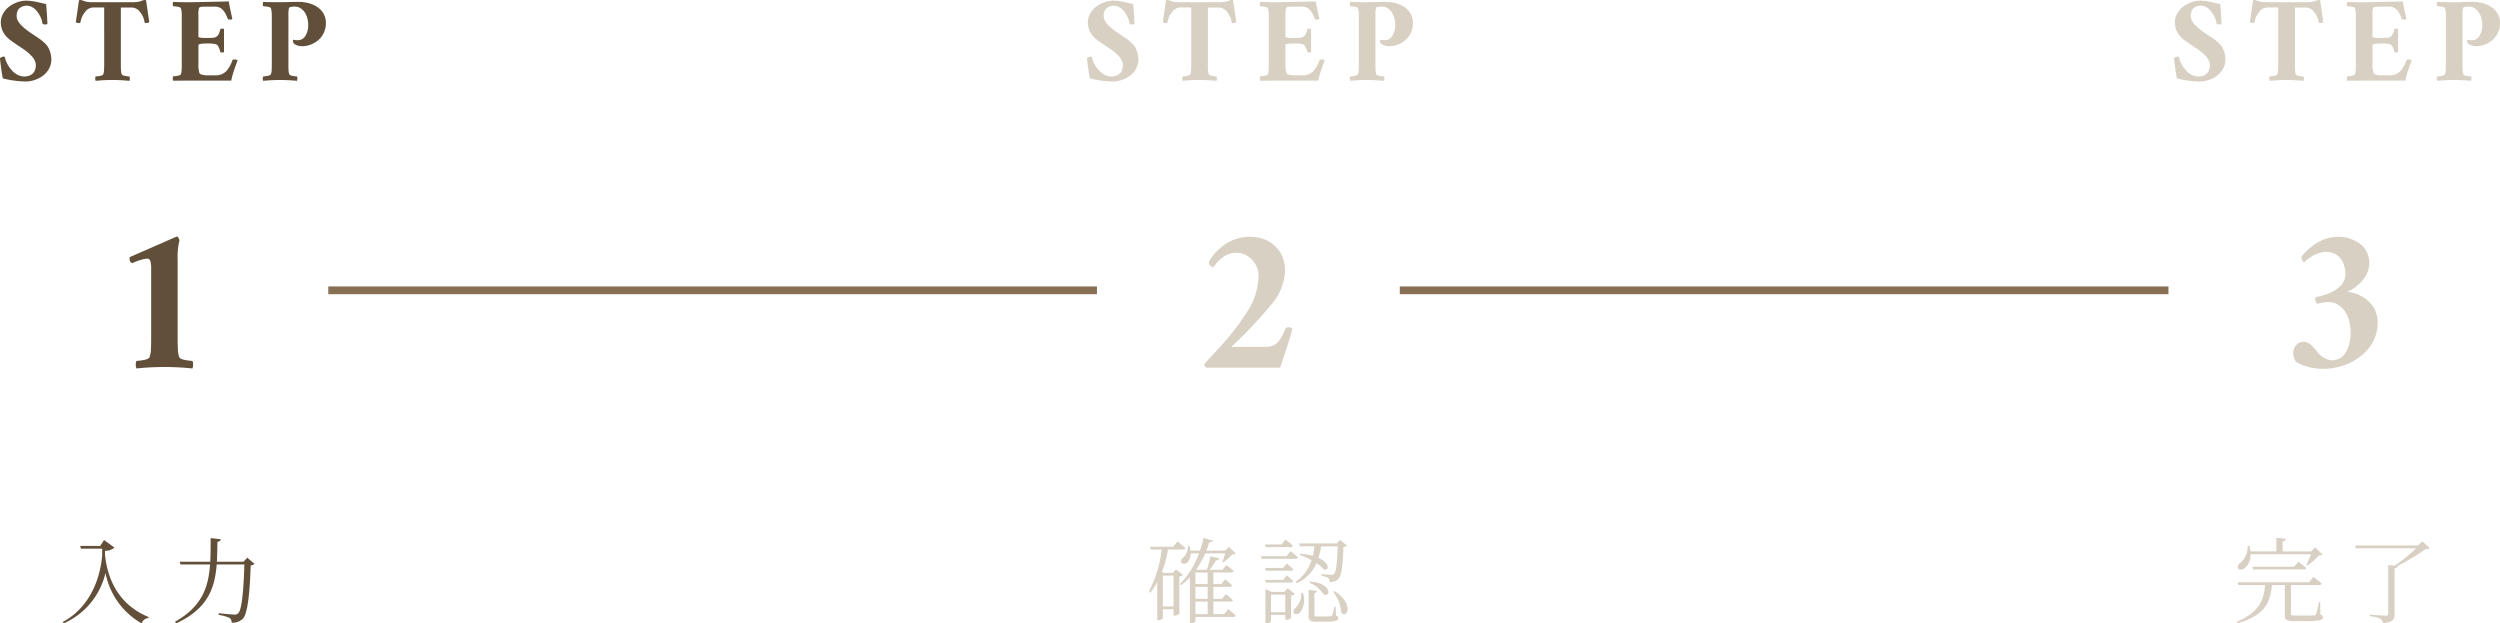<svg xmlns="http://www.w3.org/2000/svg" width="321.976" height="80.298"><g data-name="Group 37990"><path data-name="Path 106062" d="M42.279 37.391h99" fill="none" stroke="#887054"/><path data-name="Path 106066" d="M180.279 37.391h99" fill="none" stroke="#887054"/><path data-name="Path 107611" d="M16.689 33.415q0-.3.047-.316 1.277-.551 2.813-1.225t2.35-1.037q.814-.363.85-.363h.059q.094 0 .188.176a1.059 1.059 0 0 1 .117.316 9.266 9.266 0 0 0-.234 2.473v10.1q0 .551.006.814t.023.627a4.328 4.328 0 0 0 .064.6 2.689 2.689 0 0 0 .117.428q.139.357 1.69.474a.91.91 0 0 1 .088.492 1.007 1.007 0 0 1-.088.48 34.567 34.567 0 0 0-3.6-.187 34.567 34.567 0 0 0-3.6.187 1.007 1.007 0 0 1-.088-.48.91.91 0 0 1 .088-.492q1.547-.117 1.676-.469a3.046 3.046 0 0 0 .176-.891q.035-.527.035-1.582v-8.848a3.518 3.518 0 0 0-.111-1.113.43.43 0 0 0-.439-.27 3.93 3.93 0 0 0-.861.193 5.124 5.124 0 0 0-1.025.4.562.562 0 0 1-.251-.217.532.532 0 0 1-.09-.27z" fill="#624f3a"/><g data-name="Group 37989"><path data-name="Path 107608" d="M0 7.498a.351.351 0 0 1 .123-.092 1.508 1.508 0 0 1 .188-.085.447.447 0 0 1 .133-.034q.178 0 .2.123a2.784 2.784 0 0 0 .181.574 3.655 3.655 0 0 0 .362.646 4.089 4.089 0 0 0 .509.6 2.325 2.325 0 0 0 .66.448 1.826 1.826 0 0 0 .769.174 1.843 1.843 0 0 0 .564-.082 1.474 1.474 0 0 0 .468-.25 1.128 1.128 0 0 0 .335-.461 1.779 1.779 0 0 0 .123-.69 1.167 1.167 0 0 0-.075-.4 2.528 2.528 0 0 0-.167-.369 1.849 1.849 0 0 0-.284-.362q-.191-.2-.318-.321a4.241 4.241 0 0 0-.379-.314q-.253-.191-.362-.267l-.373-.253q-.263-.178-.311-.205t-.15-.1q-.232-.164-.352-.246t-.335-.236a3.748 3.748 0 0 1-.33-.247q-.113-.1-.287-.27a1.869 1.869 0 0 1-.267-.308q-.092-.14-.208-.332a1.608 1.608 0 0 1-.171-.376 3.8 3.8 0 0 1-.1-.417 2.749 2.749 0 0 1-.041-.479 2.248 2.248 0 0 1 .287-1.1 2.867 2.867 0 0 1 .749-.885A3.8 3.8 0 0 1 2.19.304 3.4 3.4 0 0 1 3.366.089a5.464 5.464 0 0 1 .677.044q.355.044.578.092t.67.15l.646.144q.1.964.171 2.543a.208.208 0 0 1-.171.089q-.431 0-.458-.1a2.766 2.766 0 0 0-.14-.574 3.448 3.448 0 0 0-.291-.612 3.365 3.365 0 0 0-.414-.561 1.925 1.925 0 0 0-.54-.41 1.4 1.4 0 0 0-.653-.161 1.493 1.493 0 0 0-.455.068 1.454 1.454 0 0 0-.414.212.967.967 0 0 0-.314.414 1.609 1.609 0 0 0-.116.639 1.149 1.149 0 0 0 .079.407 2 2 0 0 0 .191.383 2.478 2.478 0 0 0 .314.379q.2.205.366.349t.427.342q.263.2.42.3t.424.291l.232.15q.39.253.591.4a6.518 6.518 0 0 1 .523.441 2.536 2.536 0 0 1 .482.567 3.328 3.328 0 0 1 .291.69 3.02 3.02 0 0 1 .13.9 2.428 2.428 0 0 1-.284 1.152 2.742 2.742 0 0 1-.752.9 3.728 3.728 0 0 1-1.07.571 3.732 3.732 0 0 1-1.227.211 13.227 13.227 0 0 1-2.912-.4q-.1-.458-.222-1.333T0 7.498zm9.763-4.635l.41-2.823a.468.468 0 0 1 .185-.041.689.689 0 0 1 .212.044q.13.044.273.1a2.273 2.273 0 0 0 .438.1 4.52 4.52 0 0 0 .67.044h5.086a4.59 4.59 0 0 0 .673-.044 2.191 2.191 0 0 0 .438-.1q.14-.055.27-.1a.689.689 0 0 1 .212-.044.468.468 0 0 1 .185.041l.41 2.823a.449.449 0 0 1-.185.068 1.2 1.2 0 0 1-.261.035q-.13 0-.15-.075a2.735 2.735 0 0 0-.592-1.342 1.355 1.355 0 0 0-1.049-.581h-1.422v7.639q0 .154.014.366a3.018 3.018 0 0 0 .034.352 1.072 1.072 0 0 0 .072.25q.075.205.978.273a.531.531 0 0 1 .051.287.588.588 0 0 1-.051.28 21.042 21.042 0 0 0-2.185-.114 20.766 20.766 0 0 0-2.16.11.588.588 0 0 1-.051-.28.531.531 0 0 1 .051-.288q.9-.068.978-.273a1.777 1.777 0 0 0 .1-.52q.021-.308.021-.923V.963h-1.42a1.346 1.346 0 0 0-1.046.586 2.8 2.8 0 0 0-.595 1.347q-.021.075-.15.075a1.223 1.223 0 0 1-.256-.034.457.457 0 0 1-.189-.073zm12.49 7.233a.5.5 0 0 1 .054-.267q.909-.068.978-.26a1.574 1.574 0 0 0 .106-.52q.017-.308.017-.923v-6.25q0-.202-.031-.437a1.49 1.49 0 0 0-.092-.39.125.125 0 0 0-.041-.058.276.276 0 0 0-.089-.051Q23.1.919 23.046.902a1.068 1.068 0 0 0-.133-.031l-.134-.022q-.058-.01-.144-.017l-.13-.01-.116-.006a.3.3 0 0 1-.082-.01.475.475 0 0 1-.055-.267.052.052 0 0 0 .007-.021.526.526 0 0 1 .048-.273q.69.041 2.188.041.376 0 2.536-.048l2.44-.055q.048.342.123.725t.185.862q.106.479.14.677a.226.226 0 0 1-.085.041.661.661 0 0 1-.137.027q-.072.007-.126.007-.2 0-.246-.123a5.657 5.657 0 0 0-.267-.6 2.729 2.729 0 0 0-.325-.479 1.247 1.247 0 0 0-.461-.349 1.491 1.491 0 0 0-.6-.116h-1.277q-.157 0-.263.007t-.219.024a.591.591 0 0 0-.185.055.209.209 0 0 0-.1.1 3.36 3.36 0 0 0-.075.937v2.741q0 .068.2.116a1.974 1.974 0 0 0 .455.048h.813a3.266 3.266 0 0 0 .561-.038.758.758 0 0 0 .359-.167.923.923 0 0 0 .245-.329 3.611 3.611 0 0 0 .185-.54q.027-.123.185-.123a.438.438 0 0 1 .294.075V6.7a.426.426 0 0 1-.28.062q-.185 0-.212-.123a2.5 2.5 0 0 0-.191-.554 1.071 1.071 0 0 0-.181-.277.634.634 0 0 0-.161-.106 4.036 4.036 0 0 0-1.169-.1q-1.1 0-1.1.212v2.375a3.846 3.846 0 0 0 .123 1.21.359.359 0 0 0 .208.174 1.513 1.513 0 0 0 .369.1 2.786 2.786 0 0 0 .42.031h1a1.932 1.932 0 0 0 1.433-.503 4.164 4.164 0 0 0 .827-1.452q.021-.089.212-.089.055 0 .13.007a1.216 1.216 0 0 1 .14.021q.065.014.12.031a.193.193 0 0 1 .068.031l-.181.499-.212.6q-.065.186-.171.52-.106.337-.163.58t-.1.427q-6.877 0-7.472.021a.561.561 0 0 1-.054-.301zm11.595.014a.5.5 0 0 1 .055-.267q.9-.068.978-.273a1.574 1.574 0 0 0 .106-.52q.017-.308.017-.923V1.876q0-.202-.031-.437a1.49 1.49 0 0 0-.094-.39.125.125 0 0 0-.041-.058.276.276 0 0 0-.089-.051q-.055-.021-.109-.038a1.068 1.068 0 0 0-.133-.031L34.37.849q-.058-.01-.144-.017l-.13-.01-.113-.007a.3.3 0 0 1-.082-.01.475.475 0 0 1-.055-.267.052.052 0 0 0 .007-.021.526.526 0 0 1 .048-.273q.69.041 2.188.041.294 0 1.087-.021t1.271-.021a4.944 4.944 0 0 1 1.36.181 3.731 3.731 0 0 1 1.121.52 2.441 2.441 0 0 1 .766.861 2.414 2.414 0 0 1 .28 1.159 2.927 2.927 0 0 1-.263 1.241 2.761 2.761 0 0 1-.7.947 3.3 3.3 0 0 1-.984.588 3.141 3.141 0 0 1-1.138.212 1.675 1.675 0 0 1-.649-.12 1.4 1.4 0 0 1-.4-.229.415.415 0 0 1-.055-.1.744.744 0 0 1-.041-.144.77.77 0 0 1-.014-.137q0-.109.048-.109a2.362 2.362 0 0 0 .629.062 1.074 1.074 0 0 0 .923-.554 2.579 2.579 0 0 0 .362-1.436 3.111 3.111 0 0 0-.123-.878 2.611 2.611 0 0 0-.342-.742 1.74 1.74 0 0 0-.54-.516 1.32 1.32 0 0 0-.7-.195q-.157 0-.263.007t-.219.024a.591.591 0 0 0-.185.055.209.209 0 0 0-.1.1 3.36 3.36 0 0 0-.075.937v6.627q0 .154.014.366a3.017 3.017 0 0 0 .034.352 1.072 1.072 0 0 0 .072.25q.082.205.978.273a.531.531 0 0 1 .051.287.588.588 0 0 1-.051.28 21.042 21.042 0 0 0-2.187-.109 20.766 20.766 0 0 0-2.16.109.561.561 0 0 1-.048-.302z" fill="#624f3a"/></g><path data-name="Path 107614" d="M12.907 70.313h-2.58l.1.348h2.732v.9c-.396 4.212-2.412 7.128-5.08 8.544l.12.18a9.454 9.454 0 0 0 5.388-6.5 9.556 9.556 0 0 0 4.672 6.512.9.9 0 0 1 .84-.684l.048-.144c-3.368-1.38-5.208-4.188-5.616-7.944l-.012-.588a1.843 1.843 0 0 0 1.224-.408l-1.344-.98zm18.936 1.512l-.48.524h-3.432c.048-.828.06-1.692.072-2.568.288-.036.4-.168.432-.336l-1.308-.144c0 1.056 0 2.076-.048 3.048h-3.936l.108.348h3.8c-.2 2.92-1.04 5.428-4.508 7.372l.144.216c4.092-1.896 4.98-4.548 5.22-7.584h3.564c-.092 3.264-.324 5.868-.792 6.276a.562.562 0 0 1-.492.172c-.308 0-1.368-.1-2.016-.172l-.012.216a5.038 5.038 0 0 1 1.42.396.7.7 0 0 1 .252.612 1.965 1.965 0 0 0 1.484-.552c.576-.66.864-3.324.972-6.828a.955.955 0 0 0 .5-.192z" fill="#624f3a"/><path data-name="Path 107612" d="M155.107 46.88q.4-.445 1.389-1.518t1.459-1.613q.469-.539 1.219-1.518t1.395-2a8.772 8.772 0 0 0 1.523-4.676 2.991 2.991 0 0 0-.246-1.2 3.06 3.06 0 0 0-.639-.961 2.98 2.98 0 0 0-.908-.621 2.553 2.553 0 0 0-1.043-.224 2.958 2.958 0 0 0-.984.164 2.752 2.752 0 0 0-.809.434 6.108 6.108 0 0 0-.574.51 5.283 5.283 0 0 0-.422.486q-.187.246-.2.27a.621.621 0 0 1-.369-.187.571.571 0 0 1-.219-.447 5.041 5.041 0 0 1 .445-.732 6.221 6.221 0 0 1 .768-.855 7.268 7.268 0 0 1 1.057-.833 5.471 5.471 0 0 1 1.359-.615 5.432 5.432 0 0 1 1.623-.246 5.629 5.629 0 0 1 1.448.181 4.224 4.224 0 0 1 1.254.557 4.338 4.338 0 0 1 .99.9 3.775 3.775 0 0 1 .65 1.23 5 5 0 0 1 .229 1.541 7.153 7.153 0 0 1-1.993 4.567 53.538 53.538 0 0 1-4.93 5.203h4.509a2.1 2.1 0 0 0 .574-.076 2.243 2.243 0 0 0 .463-.182 1.688 1.688 0 0 0 .381-.293 3.587 3.587 0 0 0 .3-.34 3.2 3.2 0 0 0 .258-.41q.141-.258.205-.4l.182-.416q.023-.047.035-.076l.029-.07a.472.472 0 0 1 .041-.076q.07-.187.363-.187a.723.723 0 0 1 .527.164q-.094.422-.34 1.242t-.481 1.536l-.481 1.442q-.24.72-.275.814h-9.551a.773.773 0 0 1-.211-.469z" fill="#d8d0c2"/><path data-name="Path 107609" d="M140 7.498a.351.351 0 0 1 .123-.092 1.508 1.508 0 0 1 .188-.085.447.447 0 0 1 .133-.034q.178 0 .2.123a2.784 2.784 0 0 0 .181.574 3.655 3.655 0 0 0 .362.646 4.089 4.089 0 0 0 .509.6 2.325 2.325 0 0 0 .66.448 1.826 1.826 0 0 0 .769.174 1.843 1.843 0 0 0 .564-.082 1.474 1.474 0 0 0 .468-.25 1.128 1.128 0 0 0 .335-.461 1.779 1.779 0 0 0 .123-.69 1.167 1.167 0 0 0-.075-.4 2.528 2.528 0 0 0-.167-.369 1.849 1.849 0 0 0-.284-.362q-.191-.2-.318-.321a4.241 4.241 0 0 0-.379-.314q-.253-.191-.362-.267l-.373-.253q-.263-.178-.311-.205t-.15-.1q-.232-.164-.352-.246t-.335-.236a3.748 3.748 0 0 1-.33-.247q-.113-.1-.287-.27a1.869 1.869 0 0 1-.267-.308q-.092-.14-.208-.332a1.608 1.608 0 0 1-.171-.376 3.8 3.8 0 0 1-.1-.417 2.749 2.749 0 0 1-.041-.479 2.248 2.248 0 0 1 .287-1.1 2.867 2.867 0 0 1 .749-.885 3.8 3.8 0 0 1 1.049-.578 3.4 3.4 0 0 1 1.176-.215 5.464 5.464 0 0 1 .677.044q.355.044.578.092t.67.15l.646.144q.1.964.171 2.543a.208.208 0 0 1-.171.089q-.431 0-.458-.1a2.766 2.766 0 0 0-.14-.574 3.448 3.448 0 0 0-.291-.612 3.365 3.365 0 0 0-.414-.561 1.925 1.925 0 0 0-.54-.41 1.4 1.4 0 0 0-.653-.161 1.493 1.493 0 0 0-.455.068 1.454 1.454 0 0 0-.414.212.967.967 0 0 0-.314.414 1.609 1.609 0 0 0-.116.639 1.149 1.149 0 0 0 .079.407 2 2 0 0 0 .191.383 2.478 2.478 0 0 0 .314.379q.2.205.366.349t.427.342q.263.2.42.3t.424.291l.232.15q.39.253.591.4a6.518 6.518 0 0 1 .523.441 2.536 2.536 0 0 1 .482.567 3.328 3.328 0 0 1 .291.69 3.02 3.02 0 0 1 .13.9 2.428 2.428 0 0 1-.284 1.152 2.742 2.742 0 0 1-.752.9 3.728 3.728 0 0 1-1.07.571 3.732 3.732 0 0 1-1.227.211 13.227 13.227 0 0 1-2.912-.4q-.1-.458-.222-1.333T140 7.498zm9.763-4.635l.41-2.823a.468.468 0 0 1 .185-.041.689.689 0 0 1 .212.044q.13.044.273.1a2.273 2.273 0 0 0 .438.1 4.52 4.52 0 0 0 .67.044h5.086a4.59 4.59 0 0 0 .673-.044 2.191 2.191 0 0 0 .438-.1q.14-.055.27-.1a.689.689 0 0 1 .212-.044.468.468 0 0 1 .185.041l.41 2.823a.449.449 0 0 1-.185.068 1.2 1.2 0 0 1-.261.035q-.13 0-.15-.075a2.735 2.735 0 0 0-.592-1.342 1.355 1.355 0 0 0-1.049-.581h-1.422v7.639q0 .154.014.366a3.018 3.018 0 0 0 .034.352 1.072 1.072 0 0 0 .072.25q.075.205.978.273a.531.531 0 0 1 .051.287.588.588 0 0 1-.051.28 21.042 21.042 0 0 0-2.185-.114 20.766 20.766 0 0 0-2.16.11.588.588 0 0 1-.051-.28.531.531 0 0 1 .051-.288q.9-.068.978-.273a1.777 1.777 0 0 0 .1-.52q.021-.308.021-.923V.963h-1.42a1.346 1.346 0 0 0-1.046.586 2.8 2.8 0 0 0-.595 1.347q-.021.075-.15.075a1.223 1.223 0 0 1-.256-.034.457.457 0 0 1-.189-.073zm12.49 7.233a.5.5 0 0 1 .054-.267q.909-.068.978-.26a1.574 1.574 0 0 0 .106-.52q.017-.308.017-.923v-6.25q0-.202-.031-.437a1.49 1.49 0 0 0-.092-.39.125.125 0 0 0-.041-.058.276.276 0 0 0-.089-.051q-.055-.021-.109-.038a1.068 1.068 0 0 0-.133-.031l-.134-.022q-.058-.01-.144-.017l-.13-.01-.116-.006a.3.3 0 0 1-.082-.01.475.475 0 0 1-.055-.267.052.052 0 0 0 .007-.021.526.526 0 0 1 .048-.273q.69.041 2.188.041.376 0 2.536-.048l2.44-.055q.048.342.123.725t.185.862q.106.479.14.677a.226.226 0 0 1-.085.041.661.661 0 0 1-.137.027q-.072.007-.126.007-.2 0-.246-.123a5.657 5.657 0 0 0-.267-.6 2.729 2.729 0 0 0-.325-.479 1.247 1.247 0 0 0-.461-.349 1.491 1.491 0 0 0-.6-.116h-1.277q-.157 0-.263.007t-.219.024a.591.591 0 0 0-.185.055.209.209 0 0 0-.1.1 3.36 3.36 0 0 0-.075.937v2.741q0 .068.2.116a1.974 1.974 0 0 0 .455.048h.813a3.266 3.266 0 0 0 .561-.038.758.758 0 0 0 .359-.167.923.923 0 0 0 .245-.329 3.611 3.611 0 0 0 .185-.54q.027-.123.185-.123a.438.438 0 0 1 .294.075V6.7a.426.426 0 0 1-.28.062q-.185 0-.212-.123a2.5 2.5 0 0 0-.191-.554 1.071 1.071 0 0 0-.181-.277.634.634 0 0 0-.161-.106 4.036 4.036 0 0 0-1.169-.1q-1.1 0-1.1.212v2.375a3.846 3.846 0 0 0 .123 1.21.359.359 0 0 0 .208.174 1.513 1.513 0 0 0 .369.1 2.786 2.786 0 0 0 .42.031h1a1.932 1.932 0 0 0 1.433-.503 4.164 4.164 0 0 0 .827-1.452q.021-.089.212-.089.055 0 .13.007a1.216 1.216 0 0 1 .14.021q.065.014.12.031a.193.193 0 0 1 .068.031l-.181.499-.212.6q-.065.186-.171.52-.106.337-.163.58t-.1.427q-6.877 0-7.472.021a.561.561 0 0 1-.054-.301zm11.595.014a.5.5 0 0 1 .055-.267q.9-.068.978-.273a1.574 1.574 0 0 0 .106-.52q.017-.308.017-.923V1.876q0-.202-.031-.437a1.49 1.49 0 0 0-.094-.39.125.125 0 0 0-.041-.058.276.276 0 0 0-.089-.051q-.055-.021-.109-.038a1.068 1.068 0 0 0-.133-.031l-.137-.022q-.058-.01-.144-.017l-.13-.01-.113-.007a.3.3 0 0 1-.082-.01.475.475 0 0 1-.055-.267.052.052 0 0 0 .007-.021.526.526 0 0 1 .048-.273q.69.041 2.188.041.294 0 1.087-.021t1.271-.021a4.944 4.944 0 0 1 1.36.181 3.731 3.731 0 0 1 1.121.52 2.441 2.441 0 0 1 .766.861 2.414 2.414 0 0 1 .28 1.159 2.927 2.927 0 0 1-.263 1.241 2.761 2.761 0 0 1-.7.947 3.3 3.3 0 0 1-.984.588 3.141 3.141 0 0 1-1.138.212 1.675 1.675 0 0 1-.649-.12 1.4 1.4 0 0 1-.4-.229.415.415 0 0 1-.055-.1.744.744 0 0 1-.041-.144.77.77 0 0 1-.014-.137q0-.109.048-.109a2.362 2.362 0 0 0 .629.062 1.074 1.074 0 0 0 .923-.554 2.579 2.579 0 0 0 .362-1.436 3.111 3.111 0 0 0-.123-.878 2.611 2.611 0 0 0-.342-.742 1.74 1.74 0 0 0-.54-.516 1.32 1.32 0 0 0-.7-.195q-.157 0-.263.007t-.219.024a.591.591 0 0 0-.185.055.209.209 0 0 0-.1.1 3.36 3.36 0 0 0-.075.937v6.627q0 .154.014.366a3.017 3.017 0 0 0 .034.352 1.072 1.072 0 0 0 .072.25q.082.205.978.273a.531.531 0 0 1 .051.287.588.588 0 0 1-.051.28 21.042 21.042 0 0 0-2.187-.109 20.766 20.766 0 0 0-2.16.109.561.561 0 0 1-.048-.302z" fill="#d8d0c2"/><path data-name="Path 107615" d="M149.763 78.101v-3.972h1.38v3.972zm1.68-4.764l-.4.456h-1.14l-.264-.12a14.526 14.526 0 0 0 .792-2.9h1.92c.168 0 .276-.06.312-.192-.4-.36-1.008-.84-1.008-.84l-.552.672h-2.984l.084.36h1.416a15.618 15.618 0 0 1-1.656 5.412l.18.156a10.346 10.346 0 0 0 .9-1.368v4.9h.108a.716.716 0 0 0 .612-.24v-1.172h1.38v.828h.108a1.078 1.078 0 0 0 .636-.228v-4.812a.9.9 0 0 0 .468-.216zm2.52 4.14h1.572v1.62h-1.572zm1.572-3.744v1.488h-1.572v-1.488zm0 3.4h-1.572v-1.552h1.572zm2.124 1.964h-1.392v-1.62h2.212c.156 0 .276-.06.3-.192-.348-.336-.9-.78-.9-.78l-.5.624h-1.112v-1.548h2.112c.168 0 .276-.06.312-.192-.348-.348-.9-.78-.9-.78l-.492.612h-1.032v-1.488h2.312c.168 0 .276-.06.312-.192-.36-.336-.936-.768-.936-.768l-.516.612h-1.652a10 10 0 0 0 .828-1.224.4.4 0 0 0 .432-.252l-1.168-.26a13.221 13.221 0 0 1-.444 1.74h-1.328l-.06-.024a12.129 12.129 0 0 0 1.176-2.092h2.592c-.12.36-.288.792-.4 1.068l.168.072a9.954 9.954 0 0 0 1.12-1.008c.24-.012.348-.024.444-.12l-.876-.852-.48.492h-2.424c.144-.372.276-.732.384-1.08.312 0 .42-.072.468-.216l-1.212-.348a12.3 12.3 0 0 1-.468 1.644h-1.236a2.885 2.885 0 0 0-.108-.6h-.2a1.976 1.976 0 0 1-.6 1.476.5.5 0 0 0-.252.636c.144.252.54.2.78.012a1.726 1.726 0 0 0 .408-1.176h1.088a10.975 10.975 0 0 1-2.46 3.96l.144.132a8.349 8.349 0 0 0 1.14-1.008v5.916h.12c.372 0 .6-.192.6-.252v-.564h4.884c.156 0 .264-.06.288-.192-.36-.36-.948-.828-.948-.828zm8.532-8.628c.168 0 .276-.06.312-.192-.36-.348-.948-.792-.948-.792l-.5.636h-2.14l.1.348zm-.492 1.164h-3.312l.1.336h4.38c.156 0 .276-.06.3-.18-.36-.348-.948-.816-.948-.816zm-2.76 1.516l.1.36h3.24c.168 0 .264-.06.288-.192-.324-.324-.852-.744-.852-.744l-.472.576zm3.34 1.88c.168 0 .264-.06.288-.192-.324-.312-.852-.744-.852-.744l-.468.6h-2.308l.1.336zm-2.584 3.82v-2.26h1.836v2.26zm2.148-3.076l-.42.456h-1.668l-.776-.36v4.416h.1c.312 0 .612-.18.612-.252v-.84h1.84v.636h.12c.24 0 .612-.168.624-.252v-2.856a1.1 1.1 0 0 0 .504-.228zm1.74.588a2.524 2.524 0 0 1-.744 1.944c-.216.18-.336.432-.2.636.156.252.576.168.816-.084a2.668 2.668 0 0 0 .348-2.5zm4.692-6c-.06 2.16-.2 3.336-.456 3.552a.439.439 0 0 1-.372.12c-.216 0-.876-.048-1.248-.084l-.012.2a2.59 2.59 0 0 1 .876.276.676.676 0 0 1 .18.54 1.608 1.608 0 0 0 1.092-.372c.432-.408.612-1.656.684-4.14.24-.048.384-.1.456-.192l-.888-.72-.42.456h-4.86l.108.36h1.884c-.06.42-.132.828-.228 1.224a8.258 8.258 0 0 0-1.584-.272l-.084.156a9.137 9.137 0 0 1 1.512.684 5.259 5.259 0 0 1-2.052 2.784l.12.192a4.987 4.987 0 0 0 2.568-2.592 4.121 4.121 0 0 1 .948.816c.732.168.792-.828-.7-1.5a10.8 10.8 0 0 0 .36-1.488zm-3.636 4.68a4.121 4.121 0 0 1 1.86 1.536c.9.36 1.056-1.476-1.752-1.668zm3.384 3.084h-.156a6.441 6.441 0 0 1-.3 1.14.185.185 0 0 1-.188.108c-.12.012-.444.024-.84.024h-.892c-.336 0-.368-.048-.368-.204v-2.808c.2-.036.324-.144.336-.288l-1.068-.12v3.384c0 .528.156.708.948.708h1.004c1.524 0 1.86-.144 1.86-.456 0-.156-.06-.24-.3-.324zm-.324-1.92a4.863 4.863 0 0 1 1.044 2.724c.8.78 1.656-1.248-.9-2.808z" fill="#d8d0c2"/><path data-name="Path 107613" d="M295.342 45.404a1.345 1.345 0 0 1 .094-.48 1.669 1.669 0 0 1 .258-.451 1.171 1.171 0 0 1 .428-.328 1.383 1.383 0 0 1 .592-.123 1.463 1.463 0 0 1 .229.018.718.718 0 0 1 .223.076l.2.105a1.093 1.093 0 0 1 .205.152q.117.105.176.152a1.719 1.719 0 0 1 .182.188q.123.141.158.176t.164.188a1.965 1.965 0 0 1 .141.176 2.682 2.682 0 0 0 1.86 1.147 2.063 2.063 0 0 0 1.84-.967 5.036 5.036 0 0 0 .633-2.76 4.97 4.97 0 0 0-.34-1.852 3.292 3.292 0 0 0-1.006-1.388 2.359 2.359 0 0 0-1.514-.533 5.869 5.869 0 0 0-1.453.234 1.248 1.248 0 0 1-.158-.293.914.914 0 0 1-.076-.34.616.616 0 0 1 .035-.234 8.342 8.342 0 0 0 .972-.218 7.2 7.2 0 0 0 1.02-.4 4.882 4.882 0 0 0 .938-.562 2.623 2.623 0 0 0 .662-.768 1.959 1.959 0 0 0 .264-1 3.647 3.647 0 0 0-.17-1.125 2.971 2.971 0 0 0-.475-.92 2.1 2.1 0 0 0-.779-.615 2.439 2.439 0 0 0-1.049-.223 2.923 2.923 0 0 0-.82.123 3.993 3.993 0 0 0-.744.293 5.74 5.74 0 0 0-.615.375 5.161 5.161 0 0 0-.451.346 2.561 2.561 0 0 0-.229.223q-.129-.035-.223-.281a1.29 1.29 0 0 1-.094-.457 7.188 7.188 0 0 1 2.068-1.822 5.2 5.2 0 0 1 2.713-.744 4.671 4.671 0 0 1 .891.094 4.807 4.807 0 0 1 1.031.34 4.293 4.293 0 0 1 .99.609 2.837 2.837 0 0 1 .732.967 3.059 3.059 0 0 1 .293 1.354 3.178 3.178 0 0 1-.234 1.2 3.724 3.724 0 0 1-.568.984 5.242 5.242 0 0 1-.756.744 5.956 5.956 0 0 1-.727.516 5.3 5.3 0 0 1-.551.281 3.236 3.236 0 0 1 .486.07 5.372 5.372 0 0 1 .656.193 5.3 5.3 0 0 1 .75.334 4.226 4.226 0 0 1 .738.516 4 4 0 0 1 .65.709 3.339 3.339 0 0 1 .457.955 4.026 4.026 0 0 1 .176 1.207 5.162 5.162 0 0 1-.4 2.033 5.266 5.266 0 0 1-1.1 1.658 7.355 7.355 0 0 1-1.586 1.226 7.4 7.4 0 0 1-1.905.767 8.283 8.283 0 0 1-2.015.252 7.1 7.1 0 0 1-2.13-.298 4.631 4.631 0 0 1-1.421-.663 1.483 1.483 0 0 1-.223-.539 2.611 2.611 0 0 1-.093-.597z" fill="#d8d0c2"/><path data-name="Path 107610" d="M280 7.498a.351.351 0 0 1 .123-.092 1.508 1.508 0 0 1 .188-.085.447.447 0 0 1 .133-.034q.178 0 .2.123a2.784 2.784 0 0 0 .181.574 3.655 3.655 0 0 0 .362.646 4.089 4.089 0 0 0 .509.6 2.325 2.325 0 0 0 .66.448 1.826 1.826 0 0 0 .769.174 1.843 1.843 0 0 0 .564-.082 1.474 1.474 0 0 0 .468-.25 1.128 1.128 0 0 0 .335-.461 1.779 1.779 0 0 0 .123-.69 1.167 1.167 0 0 0-.075-.4 2.528 2.528 0 0 0-.167-.369 1.849 1.849 0 0 0-.284-.362q-.191-.2-.318-.321a4.241 4.241 0 0 0-.379-.314q-.253-.191-.362-.267l-.373-.253q-.263-.178-.311-.205t-.15-.1q-.232-.164-.352-.246t-.335-.236a3.748 3.748 0 0 1-.33-.247q-.113-.1-.287-.27a1.869 1.869 0 0 1-.267-.308q-.092-.14-.208-.332a1.608 1.608 0 0 1-.171-.376 3.8 3.8 0 0 1-.1-.417 2.749 2.749 0 0 1-.041-.479 2.248 2.248 0 0 1 .287-1.1 2.867 2.867 0 0 1 .749-.885 3.8 3.8 0 0 1 1.049-.578 3.4 3.4 0 0 1 1.176-.215 5.464 5.464 0 0 1 .677.044q.355.044.578.092t.67.15l.646.144q.1.964.171 2.543a.208.208 0 0 1-.171.089q-.431 0-.458-.1a2.766 2.766 0 0 0-.14-.574 3.448 3.448 0 0 0-.291-.612 3.365 3.365 0 0 0-.414-.561 1.925 1.925 0 0 0-.54-.41 1.4 1.4 0 0 0-.653-.161 1.493 1.493 0 0 0-.455.068 1.454 1.454 0 0 0-.414.212.967.967 0 0 0-.314.414 1.609 1.609 0 0 0-.116.639 1.149 1.149 0 0 0 .079.407 2 2 0 0 0 .191.383 2.478 2.478 0 0 0 .314.379q.2.205.366.349t.427.342q.263.2.42.3t.424.291l.232.15q.39.253.591.4a6.518 6.518 0 0 1 .523.441 2.536 2.536 0 0 1 .482.567 3.328 3.328 0 0 1 .291.69 3.02 3.02 0 0 1 .13.9 2.428 2.428 0 0 1-.284 1.152 2.742 2.742 0 0 1-.752.9 3.728 3.728 0 0 1-1.07.571 3.732 3.732 0 0 1-1.227.211 13.227 13.227 0 0 1-2.912-.4q-.1-.458-.222-1.333T280 7.498zm9.763-4.635l.41-2.823a.468.468 0 0 1 .185-.041.689.689 0 0 1 .212.044q.13.044.273.1a2.273 2.273 0 0 0 .438.1 4.52 4.52 0 0 0 .67.044h5.086a4.59 4.59 0 0 0 .673-.044 2.191 2.191 0 0 0 .438-.1q.14-.055.27-.1a.689.689 0 0 1 .212-.044.468.468 0 0 1 .185.041l.41 2.823a.449.449 0 0 1-.185.068 1.2 1.2 0 0 1-.261.035q-.13 0-.15-.075a2.735 2.735 0 0 0-.592-1.342 1.355 1.355 0 0 0-1.049-.581h-1.422v7.639q0 .154.014.366a3.018 3.018 0 0 0 .034.352 1.072 1.072 0 0 0 .072.25q.075.205.978.273a.531.531 0 0 1 .051.287.588.588 0 0 1-.051.28 21.042 21.042 0 0 0-2.185-.114 20.766 20.766 0 0 0-2.16.11.588.588 0 0 1-.051-.28.531.531 0 0 1 .051-.288q.9-.068.978-.273a1.777 1.777 0 0 0 .1-.52q.021-.308.021-.923V.963h-1.42a1.346 1.346 0 0 0-1.046.586 2.8 2.8 0 0 0-.595 1.347q-.021.075-.15.075a1.223 1.223 0 0 1-.256-.034.457.457 0 0 1-.189-.073zm12.49 7.233a.5.5 0 0 1 .054-.267q.909-.068.978-.26a1.574 1.574 0 0 0 .106-.52q.017-.308.017-.923v-6.25q0-.202-.031-.437a1.49 1.49 0 0 0-.092-.39.125.125 0 0 0-.041-.058.276.276 0 0 0-.089-.051q-.055-.021-.109-.038a1.068 1.068 0 0 0-.133-.031l-.134-.022q-.058-.01-.144-.017l-.13-.01-.116-.006a.3.3 0 0 1-.082-.01.475.475 0 0 1-.055-.267.052.052 0 0 0 .007-.021.526.526 0 0 1 .048-.273q.69.041 2.188.041.376 0 2.536-.048l2.44-.055q.048.342.123.725t.185.862q.106.479.14.677a.226.226 0 0 1-.085.041.661.661 0 0 1-.137.027q-.072.007-.126.007-.2 0-.246-.123a5.657 5.657 0 0 0-.267-.6 2.729 2.729 0 0 0-.325-.479 1.247 1.247 0 0 0-.461-.349 1.491 1.491 0 0 0-.6-.116h-1.277q-.157 0-.263.007t-.219.024a.591.591 0 0 0-.185.055.209.209 0 0 0-.1.1 3.36 3.36 0 0 0-.075.937v2.741q0 .068.2.116a1.974 1.974 0 0 0 .455.048h.813a3.266 3.266 0 0 0 .561-.038.758.758 0 0 0 .359-.167.923.923 0 0 0 .245-.329 3.611 3.611 0 0 0 .185-.54q.027-.123.185-.123a.438.438 0 0 1 .294.075V6.7a.426.426 0 0 1-.28.062q-.185 0-.212-.123a2.5 2.5 0 0 0-.191-.554 1.071 1.071 0 0 0-.181-.277.634.634 0 0 0-.161-.106 4.036 4.036 0 0 0-1.169-.1q-1.1 0-1.1.212v2.375a3.846 3.846 0 0 0 .123 1.21.359.359 0 0 0 .208.174 1.513 1.513 0 0 0 .369.1 2.786 2.786 0 0 0 .42.031h1a1.932 1.932 0 0 0 1.433-.503 4.164 4.164 0 0 0 .827-1.452q.021-.089.212-.089.055 0 .13.007a1.216 1.216 0 0 1 .14.021q.065.014.12.031a.193.193 0 0 1 .068.031l-.181.499-.212.6q-.065.186-.171.52-.106.337-.163.58t-.1.427q-6.877 0-7.472.021a.561.561 0 0 1-.054-.301zm11.595.014a.5.5 0 0 1 .055-.267q.9-.068.978-.273a1.574 1.574 0 0 0 .106-.52q.017-.308.017-.923V1.876q0-.202-.031-.437a1.49 1.49 0 0 0-.094-.39.125.125 0 0 0-.041-.058.276.276 0 0 0-.089-.051q-.055-.021-.109-.038a1.068 1.068 0 0 0-.133-.031l-.137-.022q-.058-.01-.144-.017l-.13-.01-.113-.007a.3.3 0 0 1-.082-.01.475.475 0 0 1-.055-.267.052.052 0 0 0 .007-.021.526.526 0 0 1 .048-.273q.69.041 2.188.041.294 0 1.087-.021t1.271-.021a4.944 4.944 0 0 1 1.36.181 3.731 3.731 0 0 1 1.121.52 2.441 2.441 0 0 1 .766.861 2.414 2.414 0 0 1 .28 1.159 2.927 2.927 0 0 1-.263 1.241 2.761 2.761 0 0 1-.7.947 3.3 3.3 0 0 1-.984.588 3.141 3.141 0 0 1-1.138.212 1.675 1.675 0 0 1-.649-.12 1.4 1.4 0 0 1-.4-.229.415.415 0 0 1-.055-.1.744.744 0 0 1-.041-.144.77.77 0 0 1-.014-.137q0-.109.048-.109a2.362 2.362 0 0 0 .629.062 1.074 1.074 0 0 0 .923-.554 2.579 2.579 0 0 0 .362-1.436 3.111 3.111 0 0 0-.123-.878 2.611 2.611 0 0 0-.342-.742 1.74 1.74 0 0 0-.54-.516 1.32 1.32 0 0 0-.7-.195q-.157 0-.263.007t-.219.024a.591.591 0 0 0-.185.055.209.209 0 0 0-.1.1 3.36 3.36 0 0 0-.075.937v6.627q0 .154.014.366a3.017 3.017 0 0 0 .034.352 1.072 1.072 0 0 0 .072.25q.082.205.978.273a.531.531 0 0 1 .051.287.588.588 0 0 1-.051.28 21.042 21.042 0 0 0-2.187-.109 20.766 20.766 0 0 0-2.16.109.561.561 0 0 1-.048-.302z" fill="#d8d0c2"/><path data-name="Path 107616" d="M297.647 71.381c-.18.444-.42 1.008-.6 1.356l.132.1a9.837 9.837 0 0 0 1.488-1.312c.24-.012.36-.024.456-.12l-.96-.912-.516.528h-3.668v-1.3c.288-.036.408-.156.432-.324l-1.236-.132v1.752h-3.348a4.258 4.258 0 0 0-.132-.708h-.216a2.705 2.705 0 0 1-.972 2.2c-.24.18-.384.432-.264.672.168.276.612.216.9-.048a2.219 2.219 0 0 0 .7-1.752zm-7.56 1.608l.084.348h6.552c.168 0 .288-.06.312-.192-.4-.336-1.02-.8-1.02-.8l-.564.648zm8.724 4.572h-.156a9.769 9.769 0 0 1-.376 1.536c-.048.12-.108.156-.252.156-.168.012-.624.024-1.176.024h-1.272c-.48 0-.528-.06-.528-.252v-3.684h3.66c.168 0 .288-.06.3-.192a30.134 30.134 0 0 0-1.056-.84l-.588.684h-9.188l.108.348h3.432c-.156 1.848-.66 3.492-3.672 4.752l.12.18c3.684-1.08 4.2-2.784 4.44-4.932h1.656v3.852c0 .612.2.8 1.188.8h1.38c1.968 0 2.34-.132 2.34-.492 0-.168-.06-.264-.324-.348zm13.168-7.848l-.576.54h-8.092l.108.36h7.752a20.124 20.124 0 0 1-2.76 2.244l-.832-.084v6.228c0 .2-.084.288-.336.288-.336 0-2.052-.12-2.052-.12v.192a3.562 3.562 0 0 1 1.36.336.732.732 0 0 1 .348.576c1.332-.144 1.5-.552 1.5-1.212v-5.856c.264-.036.372-.144.408-.312h-.048a28.244 28.244 0 0 0 3.636-2.172.893.893 0 0 0 .528-.12z" fill="#d8d0c2"/></g></svg>